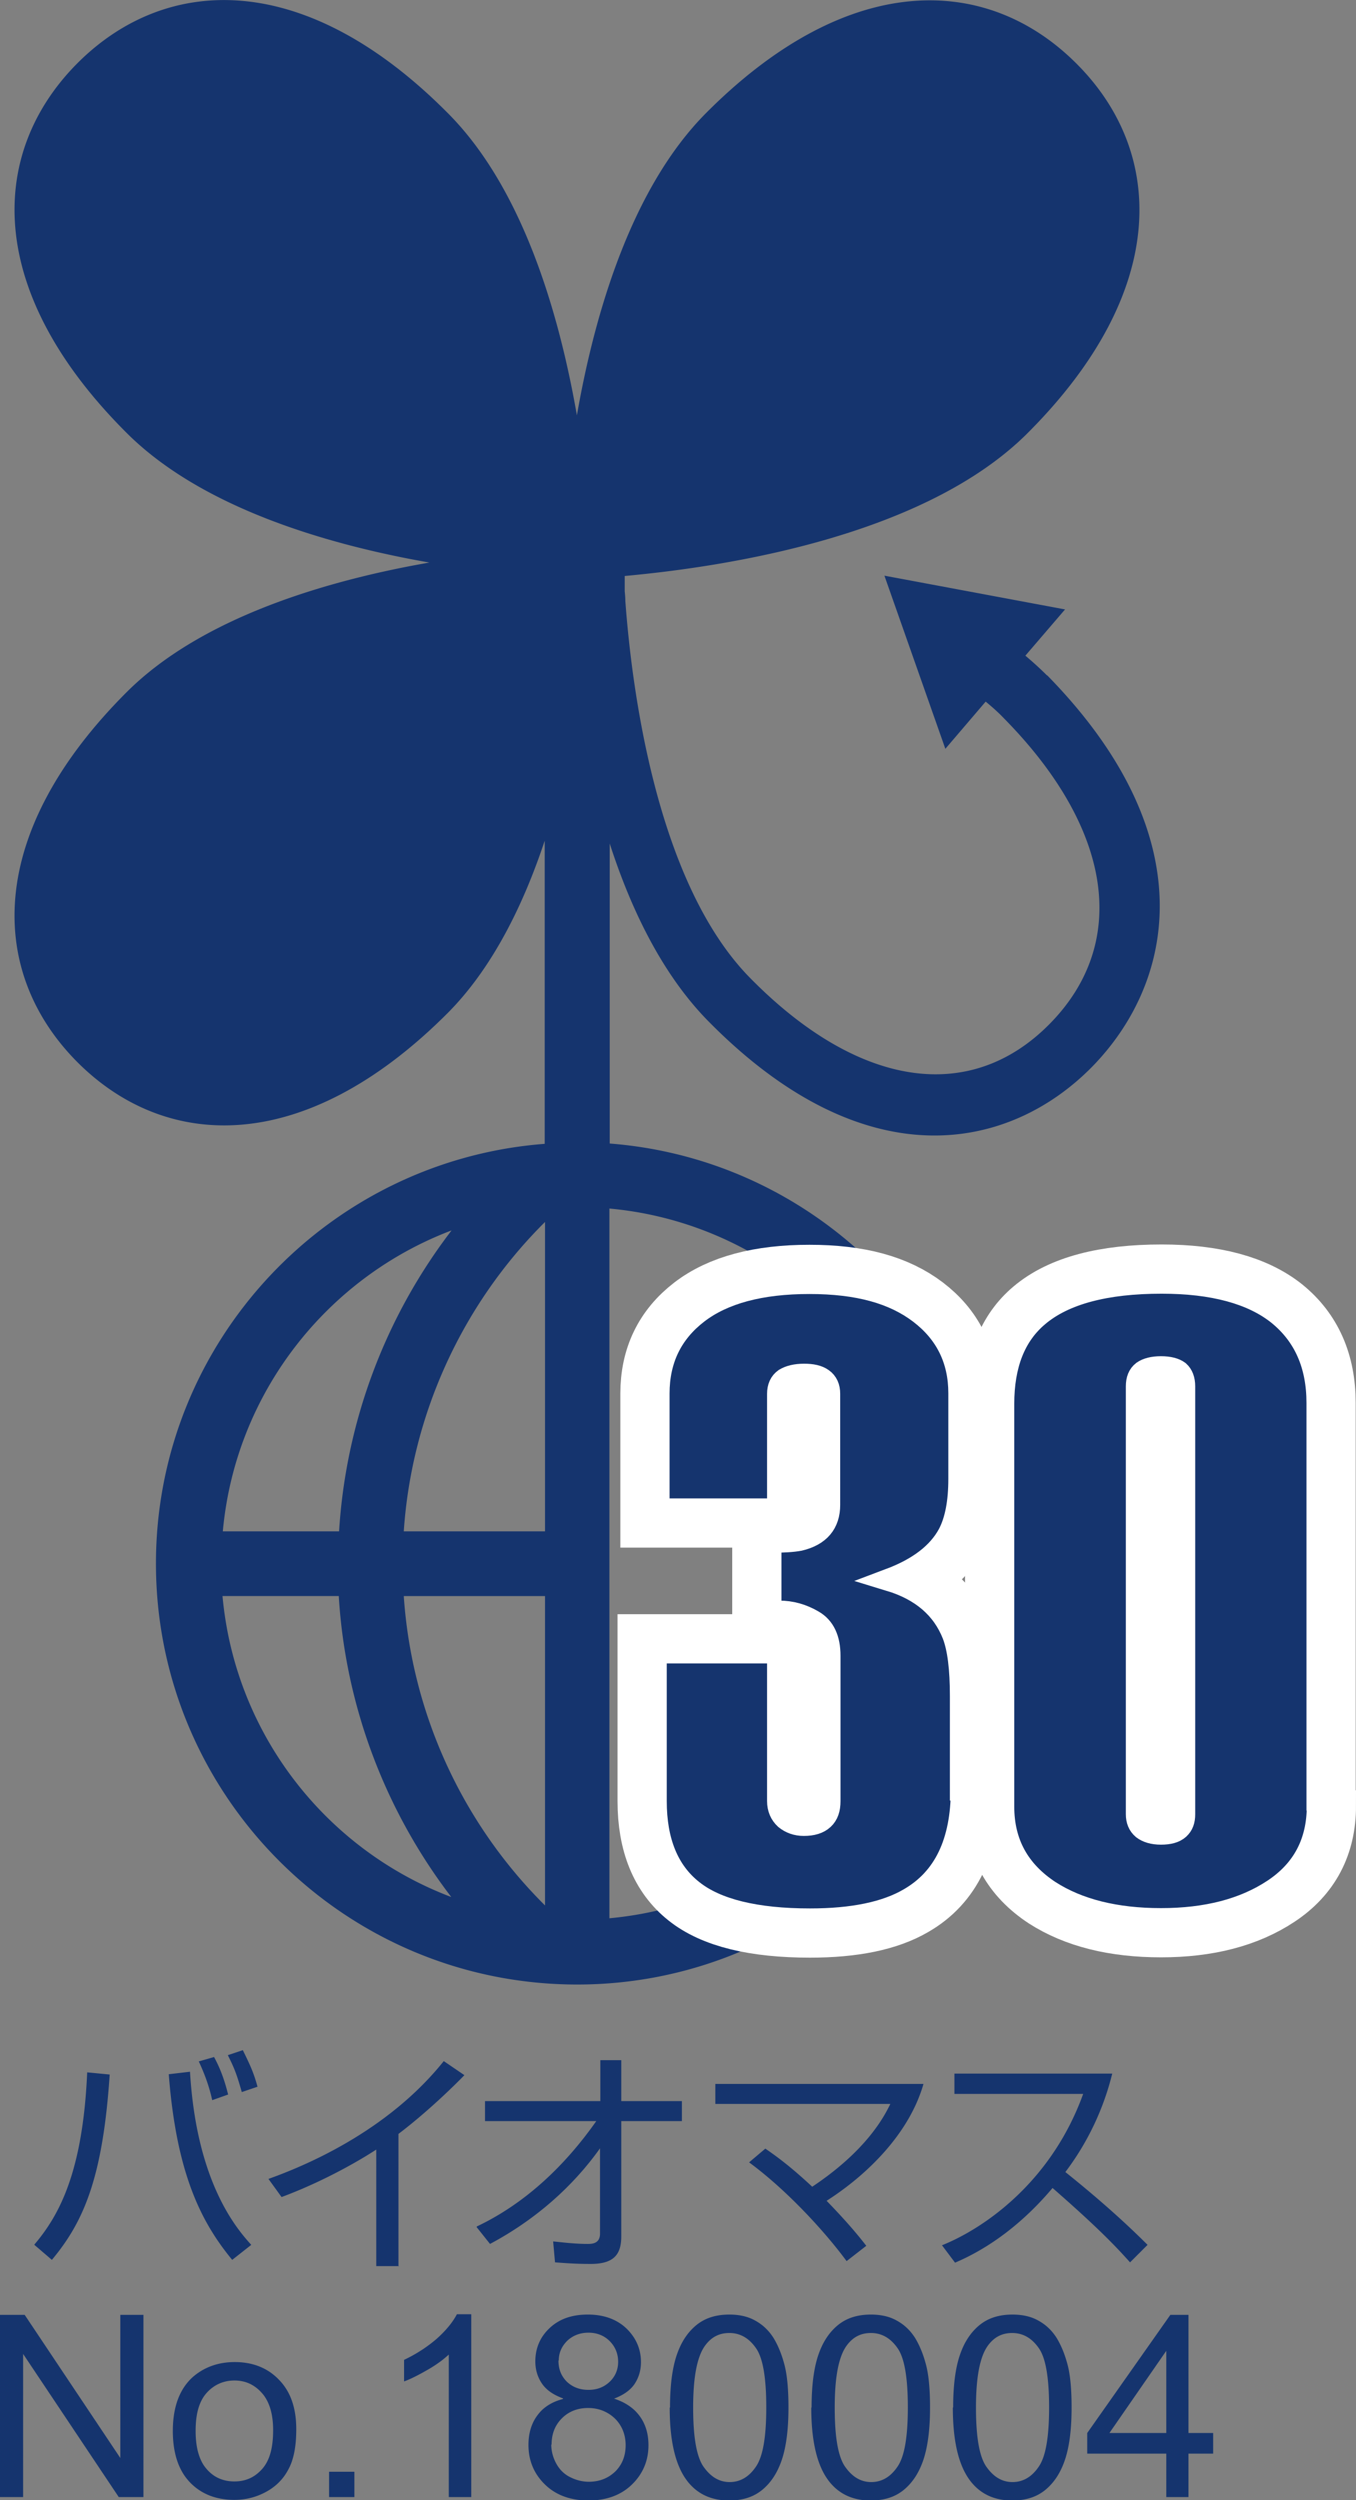 <svg id="_レイヤー_2" data-name="レイヤー 2" xmlns="http://www.w3.org/2000/svg" viewBox="0 0 43.39 80"><rect x="0" y="0" width="43.39" height="80" fill="#808080" stroke="none"/><defs><style>.cls-1,.cls-2,.cls-3{fill:#15346e}.cls-2,.cls-3{stroke-width:.73px;stroke:#fff}.cls-3{stroke-width:2.42px}</style></defs><g id="design"><path class="cls-1" d="M33.51 21.62c-.22-.22-.45-.43-.7-.64l1.27-1.48-5.78-1.08 1.95 5.54 1.29-1.51c.22.18.42.36.6.55 3.46 3.52 4 7.17 1.45 9.76S27.45 34.8 24 31.29c-3.01-3.06-3.79-9.32-3.99-12.06 0-.11-.01-.21-.02-.31v-.49c3.28-.3 9.6-1.28 12.89-4.57 4.56-4.56 4.4-9 1.56-11.83-2.84-2.84-7.27-3-11.83 1.57-2.4 2.4-3.58 6.42-4.15 9.69-.57-3.27-1.74-7.29-4.15-9.69C9.75-.98 5.32-.82 2.48 2.02c-2.83 2.84-3 7.27 1.57 11.83 2.4 2.4 6.43 3.58 9.69 4.15-3.27.57-7.29 1.75-9.69 4.15-4.57 4.57-4.4 9-1.57 11.84 2.84 2.84 7.27 3 11.83-1.56 1.43-1.43 2.43-3.45 3.12-5.53v9.7c-6.95.53-12.44 6.35-12.44 13.43 0 7.43 6.04 13.47 13.48 13.47 7.04 0 12.83-5.43 13.42-12.32h-2.08c-.55 5.4-4.88 9.7-10.31 10.2V38.67c5.47.5 9.83 4.87 10.32 10.35h2.08c-.49-6.62-5.78-11.92-12.39-12.43v-9.6c.68 2.11 1.68 4.18 3.14 5.67 5.07 5.16 9.68 4.14 12.3 1.47 1.27-1.3 2.16-3.07 2.16-5.14 0-2.2-1-4.73-3.61-7.39M14.45 39.37a17.614 17.614 0 00-3.6 9.63H7.13c.4-4.42 3.33-8.12 7.32-9.63m-7.33 11.7h3.72c.21 3.5 1.48 6.86 3.6 9.63-4-1.51-6.92-5.21-7.32-9.63m10.32 9.9a15.422 15.422 0 01-4.52-9.9h4.52v9.9zm0-11.97h-4.52c.25-3.72 1.86-7.26 4.52-9.9V49z"/><path class="cls-1" d="M30.79 57.25c0 1.7-.56 2.87-1.69 3.52-.75.44-1.81.66-3.18.66-1.74 0-3.01-.31-3.78-.93-.78-.62-1.17-1.58-1.17-2.87v-4.77h3.94v4.77c0 .23.08.41.23.55.16.13.35.2.58.2.27 0 .47-.06.61-.19s.2-.31.2-.56v-4.65c0-.53-.17-.9-.52-1.1-.34-.2-.7-.3-1.08-.3l-.29.03v-2.29c.42 0 .73-.02.94-.06.63-.15.94-.52.94-1.11V44.6c0-.21-.07-.36-.21-.46-.14-.1-.33-.14-.58-.14-.26 0-.46.05-.61.14-.14.1-.21.25-.21.46v3.71h-3.85v-3.72c0-1.09.42-1.95 1.25-2.59.83-.64 2.03-.96 3.59-.96s2.7.32 3.54.96c.84.64 1.27 1.5 1.27 2.58v2.74c0 .74-.11 1.33-.34 1.77-.34.63-.97 1.11-1.9 1.46 1.02.31 1.7.89 2.04 1.75.17.44.25 1.1.25 1.97v2.98z"/><path class="cls-1" d="M30.79 57.25c0 1.7-.56 2.87-1.69 3.52-.75.44-1.81.66-3.18.66-1.74 0-3.01-.31-3.78-.93-.78-.62-1.17-1.58-1.17-2.87v-4.77h3.94v4.77c0 .23.08.41.23.55.16.13.35.2.58.2.27 0 .47-.06.61-.19s.2-.31.2-.56v-4.65c0-.53-.17-.9-.52-1.1-.34-.2-.7-.3-1.08-.3l-.29.03v-2.29c.42 0 .73-.02.94-.06.63-.15.94-.52.94-1.11V44.6c0-.21-.07-.36-.21-.46-.14-.1-.33-.14-.58-.14-.26 0-.46.05-.61.14-.14.1-.21.25-.21.46v3.71h-3.85v-3.72c0-1.09.42-1.95 1.25-2.59.83-.64 2.03-.96 3.59-.96s2.7.32 3.54.96c.84.64 1.27 1.5 1.27 2.58v2.74c0 .74-.11 1.33-.34 1.77-.34.63-.97 1.11-1.9 1.46 1.02.31 1.7.89 2.04 1.75.17.44.25 1.1.25 1.97v2.98z"/><path class="cls-3" d="M30.79 57.25c0 1.7-.56 2.87-1.69 3.52-.75.44-1.81.66-3.18.66-1.74 0-3.01-.31-3.78-.93-.78-.62-1.17-1.58-1.17-2.87v-4.77h3.94v4.77c0 .23.08.41.23.55.16.13.35.2.58.2.27 0 .47-.06.61-.19s.2-.31.2-.56v-4.65c0-.53-.17-.9-.52-1.1-.34-.2-.7-.3-1.08-.3l-.29.03v-2.29c.42 0 .73-.02.94-.06.63-.15.94-.52.94-1.11V44.6c0-.21-.07-.36-.21-.46-.14-.1-.33-.14-.58-.14-.26 0-.46.05-.61.14-.14.1-.21.25-.21.46v3.71h-3.85v-3.72c0-1.09.42-1.95 1.25-2.59.83-.64 2.03-.96 3.59-.96s2.7.32 3.54.96c.84.64 1.27 1.5 1.27 2.58v2.74c0 .74-.11 1.33-.34 1.77-.34.63-.97 1.11-1.9 1.46 1.02.31 1.7.89 2.04 1.75.17.44.25 1.1.25 1.97v2.98z"/><path class="cls-1" d="M42.18 57.79c0 1.16-.47 2.06-1.42 2.69-.95.63-2.15.94-3.61.94s-2.65-.3-3.57-.89c-.99-.65-1.49-1.55-1.49-2.72V44.92c0-1.26.37-2.2 1.12-2.83.84-.71 2.17-1.06 3.96-1.06 1.65 0 2.9.34 3.74 1.01.84.68 1.26 1.63 1.26 2.85v12.89zm-4.3.26V44.36c0-.21-.06-.36-.17-.46-.12-.09-.31-.14-.56-.14s-.44.05-.57.14c-.13.1-.19.25-.19.46v13.69c0 .19.06.34.19.45.13.1.32.16.57.16s.44-.05.56-.16c.12-.11.17-.25.17-.45"/><path class="cls-1" d="M42.18 57.79c0 1.16-.47 2.06-1.42 2.69-.95.63-2.15.94-3.61.94s-2.65-.3-3.57-.89c-.99-.65-1.49-1.55-1.49-2.72V44.92c0-1.26.37-2.2 1.12-2.83.84-.71 2.17-1.06 3.96-1.06 1.65 0 2.9.34 3.74 1.01.84.68 1.26 1.63 1.26 2.85v12.89zm-4.3.26V44.36c0-.21-.06-.36-.17-.46-.12-.09-.31-.14-.56-.14s-.44.05-.57.14c-.13.1-.19.25-.19.46v13.69c0 .19.06.34.19.45.13.1.32.16.57.16s.44-.05.56-.16c.12-.11.17-.25.17-.45"/><path class="cls-3" d="M42.18 57.79c0 1.16-.47 2.06-1.42 2.69-.95.63-2.15.94-3.61.94s-2.65-.3-3.57-.89c-.99-.65-1.49-1.55-1.49-2.72V44.92c0-1.26.37-2.2 1.12-2.83.84-.71 2.17-1.06 3.96-1.06 1.65 0 2.9.34 3.74 1.01.84.68 1.26 1.63 1.26 2.85v12.89zm-4.3.26V44.36c0-.21-.06-.36-.17-.46-.12-.09-.31-.14-.56-.14s-.44.05-.57.14c-.13.1-.19.25-.19.46v13.69c0 .19.06.34.19.45.13.1.32.16.57.16s.44-.05.56-.16c.12-.11.17-.25.17-.45z"/><path class="cls-1" d="M30.79 57.25c0 1.7-.56 2.87-1.69 3.52-.75.44-1.81.66-3.18.66-1.74 0-3.01-.31-3.78-.93-.78-.62-1.17-1.58-1.17-2.87v-4.77h3.94v4.77c0 .23.08.41.23.55.16.13.35.2.58.2.27 0 .47-.06.61-.19s.2-.31.2-.56v-4.65c0-.53-.17-.9-.52-1.1-.34-.2-.7-.3-1.08-.3l-.29.03v-2.29c.42 0 .73-.02.94-.06.63-.15.94-.52.94-1.11V44.6c0-.21-.07-.36-.21-.46-.14-.1-.33-.14-.58-.14-.26 0-.46.05-.61.14-.14.1-.21.25-.21.46v3.71h-3.85v-3.72c0-1.09.42-1.95 1.25-2.59.83-.64 2.03-.96 3.59-.96s2.7.32 3.54.96c.84.64 1.27 1.5 1.27 2.58v2.74c0 .74-.11 1.33-.34 1.77-.34.63-.97 1.11-1.9 1.46 1.02.31 1.7.89 2.04 1.75.17.44.25 1.1.25 1.97v2.98z"/><path class="cls-1" d="M30.79 57.25c0 1.7-.56 2.87-1.69 3.52-.75.44-1.81.66-3.18.66-1.74 0-3.01-.31-3.78-.93-.78-.62-1.17-1.58-1.17-2.87v-4.77h3.94v4.77c0 .23.08.41.23.55.16.13.35.2.58.2.27 0 .47-.06.61-.19s.2-.31.2-.56v-4.65c0-.53-.17-.9-.52-1.1-.34-.2-.7-.3-1.08-.3l-.29.03v-2.29c.42 0 .73-.02.94-.06.63-.15.94-.52.94-1.11V44.6c0-.21-.07-.36-.21-.46-.14-.1-.33-.14-.58-.14-.26 0-.46.05-.61.14-.14.1-.21.25-.21.46v3.71h-3.85v-3.72c0-1.09.42-1.95 1.25-2.59.83-.64 2.03-.96 3.59-.96s2.7.32 3.54.96c.84.64 1.27 1.5 1.27 2.58v2.74c0 .74-.11 1.33-.34 1.77-.34.63-.97 1.11-1.9 1.46 1.02.31 1.7.89 2.04 1.75.17.44.25 1.1.25 1.97v2.98z"/><path class="cls-2" d="M30.79 57.25c0 1.7-.56 2.87-1.69 3.52-.75.44-1.81.66-3.18.66-1.74 0-3.01-.31-3.78-.93-.78-.62-1.17-1.58-1.17-2.87v-4.77h3.94v4.77c0 .23.08.41.23.55.16.13.35.2.58.2.27 0 .47-.06.61-.19s.2-.31.2-.56v-4.65c0-.53-.17-.9-.52-1.1-.34-.2-.7-.3-1.08-.3l-.29.03v-2.29c.42 0 .73-.02.94-.06.63-.15.94-.52.94-1.11V44.6c0-.21-.07-.36-.21-.46-.14-.1-.33-.14-.58-.14-.26 0-.46.05-.61.14-.14.1-.21.25-.21.46v3.71h-3.85v-3.72c0-1.09.42-1.95 1.25-2.59.83-.64 2.03-.96 3.59-.96s2.7.32 3.54.96c.84.64 1.27 1.5 1.27 2.58v2.74c0 .74-.11 1.33-.34 1.77-.34.63-.97 1.11-1.9 1.46 1.02.31 1.7.89 2.04 1.75.17.44.25 1.1.25 1.97v2.98z"/><path class="cls-1" d="M42.18 57.79c0 1.16-.47 2.06-1.42 2.69-.95.63-2.15.94-3.61.94s-2.65-.3-3.57-.89c-.99-.65-1.49-1.55-1.49-2.72V44.92c0-1.26.37-2.2 1.12-2.83.84-.71 2.17-1.06 3.96-1.06 1.65 0 2.9.34 3.74 1.01.84.68 1.26 1.63 1.26 2.85v12.89zm-4.3.26V44.36c0-.21-.06-.36-.17-.46-.12-.09-.31-.14-.56-.14s-.44.05-.57.14c-.13.1-.19.25-.19.46v13.69c0 .19.06.34.19.45.13.1.32.16.57.16s.44-.05.56-.16c.12-.11.17-.25.17-.45"/><path class="cls-1" d="M42.18 57.79c0 1.16-.47 2.06-1.42 2.69-.95.63-2.15.94-3.61.94s-2.65-.3-3.57-.89c-.99-.65-1.49-1.55-1.49-2.72V44.92c0-1.26.37-2.2 1.12-2.83.84-.71 2.17-1.06 3.96-1.06 1.65 0 2.9.34 3.74 1.01.84.68 1.26 1.63 1.26 2.85v12.89zm-4.3.26V44.36c0-.21-.06-.36-.17-.46-.12-.09-.31-.14-.56-.14s-.44.05-.57.14c-.13.1-.19.25-.19.46v13.69c0 .19.06.34.19.45.13.1.32.16.57.16s.44-.05.56-.16c.12-.11.17-.25.17-.45"/><path class="cls-2" d="M42.18 57.79c0 1.16-.47 2.06-1.42 2.69-.95.63-2.15.94-3.61.94s-2.65-.3-3.57-.89c-.99-.65-1.49-1.55-1.49-2.72V44.92c0-1.26.37-2.2 1.12-2.83.84-.71 2.17-1.06 3.96-1.06 1.65 0 2.9.34 3.74 1.01.84.68 1.26 1.63 1.26 2.85v12.89zm-4.3.26V44.36c0-.21-.06-.36-.17-.46-.12-.09-.31-.14-.56-.14s-.44.05-.57.14c-.13.1-.19.25-.19.46v13.69c0 .19.06.34.19.45.13.1.32.16.57.16s.44-.05.56-.16c.12-.11.17-.25.17-.45z"/><path class="cls-1" d="M1.1 71.82c.79-.93 1.55-2.31 1.69-5.51l.72.07c-.22 3.32-.84 4.72-1.85 5.93l-.56-.48zm4.98-5.53c.21 3.57 1.51 5.04 1.96 5.54l-.61.48c-.97-1.18-1.78-2.71-2.03-5.94l.68-.08zm.71.91c-.12-.57-.35-1.07-.43-1.24l.49-.14c.26.48.37.89.45 1.2l-.51.18zm.95-.25c-.17-.59-.23-.75-.45-1.19l.48-.16c.25.51.35.73.47 1.17l-.5.17zm5.03 5.56h-.73v-3.73c-.24.16-1.47.94-3.03 1.52l-.42-.58c1.09-.39 3.78-1.48 5.61-3.77l.66.45c-.29.3-1.16 1.16-2.11 1.88v4.24zm2.49-1.27c1.56-.74 2.83-1.96 3.82-3.37h-3.56v-.64h3.69v-1.31h.67v1.31h1.94v.64h-1.94v3.69c0 .57-.23.89-1.01.88-.48 0-.82-.03-1.11-.05l-.06-.67c.22.02.66.08 1.1.08.13 0 .4 0 .4-.33v-2.73c-.91 1.28-2.13 2.32-3.52 3.06l-.43-.54zm11.83 1.11c-.7-.95-1.91-2.27-3.12-3.16l.52-.44c.3.21.75.52 1.5 1.22 1.74-1.16 2.3-2.24 2.5-2.65h-5.6v-.64h6.66c-.46 1.61-1.83 2.93-3.1 3.74.7.72 1.06 1.17 1.27 1.44l-.63.49zm3.06-.51c1.27-.51 3.47-1.96 4.51-4.84h-4.12v-.65h5.05a8.645 8.645 0 01-1.5 3.15c.91.73 1.8 1.5 2.63 2.33l-.56.56c-.43-.48-.98-1.07-2.48-2.38-.85 1.01-1.9 1.87-3.12 2.39l-.42-.56zM0 79.9v-5.83h.79l3.06 4.58v-4.58h.74v5.83H3.8L.74 75.32v4.58H0zm5.53-2.11c0-.78.22-1.36.65-1.74.36-.31.81-.47 1.33-.47.58 0 1.06.19 1.42.57.37.38.55.9.55 1.58 0 .54-.08.97-.25 1.28-.16.31-.4.55-.71.72-.31.17-.65.26-1.02.26-.59 0-1.07-.19-1.43-.57-.36-.38-.54-.93-.54-1.64m.73.01c0 .54.12.95.35 1.21.23.27.53.4.89.4s.65-.13.89-.4.35-.68.35-1.24c0-.52-.12-.92-.36-1.19-.24-.27-.53-.4-.88-.4s-.66.14-.89.4c-.24.27-.35.67-.35 1.21m4.27 1.31h.81v.81h-.81zm4.55.81h-.72v-4.56c-.17.16-.4.33-.68.49-.28.16-.53.29-.75.37v-.69c.4-.19.75-.42 1.05-.68.3-.27.51-.53.64-.78h.46v5.85zm2.93-3.16c-.3-.11-.52-.26-.66-.46s-.22-.44-.22-.72c0-.42.15-.78.46-1.07.31-.29.71-.43 1.22-.43s.92.15 1.23.44c.31.3.47.66.47 1.08 0 .27-.07.5-.21.71-.14.2-.36.35-.65.46.36.12.63.3.82.56.19.26.28.57.28.93 0 .5-.18.92-.53 1.26-.35.34-.82.51-1.39.51s-1.04-.17-1.39-.51c-.35-.34-.53-.76-.53-1.27 0-.38.1-.7.29-.95.19-.26.47-.43.82-.52m-.38 1.46c0 .2.05.4.15.59.1.19.24.34.43.44.19.1.4.16.62.16.34 0 .62-.11.85-.33.22-.22.33-.5.33-.84s-.12-.63-.34-.85c-.23-.22-.52-.34-.86-.34s-.62.11-.84.33c-.22.22-.33.5-.33.84m.22-2.69c0 .28.09.5.27.68.18.17.41.26.69.26s.5-.09.68-.26c.18-.17.27-.39.27-.64s-.09-.48-.27-.66c-.18-.18-.41-.27-.68-.27s-.5.09-.68.26c-.18.18-.27.39-.27.63m3.56 1.5c0-.69.07-1.24.21-1.66.14-.42.35-.74.63-.97.28-.23.63-.34 1.06-.34.31 0 .59.06.82.19.24.13.43.31.58.54.15.24.27.53.36.87.09.34.13.8.13 1.38 0 .68-.07 1.24-.21 1.66-.14.42-.35.74-.63.97-.28.23-.63.34-1.06.34-.56 0-1-.2-1.32-.6-.39-.49-.58-1.28-.58-2.37m.75-.01c0 .96.11 1.59.34 1.91s.5.48.83.48.61-.16.83-.48c.23-.32.34-.95.34-1.91s-.11-1.6-.34-1.91c-.22-.31-.5-.47-.84-.47s-.59.14-.79.42c-.25.36-.37 1.01-.37 1.97m3.79-.01c0-.69.07-1.24.21-1.66.14-.42.35-.74.63-.97.28-.23.63-.34 1.06-.34.31 0 .59.06.82.19.24.13.43.31.58.54.15.24.27.53.36.87.09.34.13.8.13 1.38 0 .68-.07 1.24-.21 1.66-.14.42-.35.74-.63.97-.28.23-.63.34-1.06.34-.56 0-1-.2-1.32-.6-.39-.49-.58-1.28-.58-2.37m.75-.01c0 .96.11 1.59.34 1.91s.5.48.83.48.61-.16.83-.48c.23-.32.34-.95.34-1.91s-.11-1.6-.34-1.91c-.22-.31-.5-.47-.84-.47s-.59.14-.79.42c-.25.36-.37 1.01-.37 1.97m3.79-.01c0-.69.07-1.24.21-1.66.14-.42.35-.74.63-.97.28-.23.63-.34 1.06-.34.31 0 .59.06.82.19.24.13.43.31.58.54.15.24.27.53.36.87.09.34.13.8.13 1.38 0 .68-.07 1.24-.21 1.66-.14.42-.35.74-.63.97-.28.23-.63.34-1.06.34-.56 0-1-.2-1.32-.6-.39-.49-.58-1.28-.58-2.37m.74-.01c0 .96.11 1.59.34 1.91s.5.48.83.48.61-.16.83-.48c.23-.32.34-.95.34-1.91s-.11-1.6-.34-1.91c-.22-.31-.5-.47-.84-.47s-.59.14-.79.42c-.25.36-.37 1.01-.37 1.97m6.09 2.86v-1.39h-2.53v-.66l2.66-3.78h.58v3.78h.79v.66h-.79v1.39h-.71zm0-2.05v-2.63l-1.82 2.63h1.82z"/></g></svg>